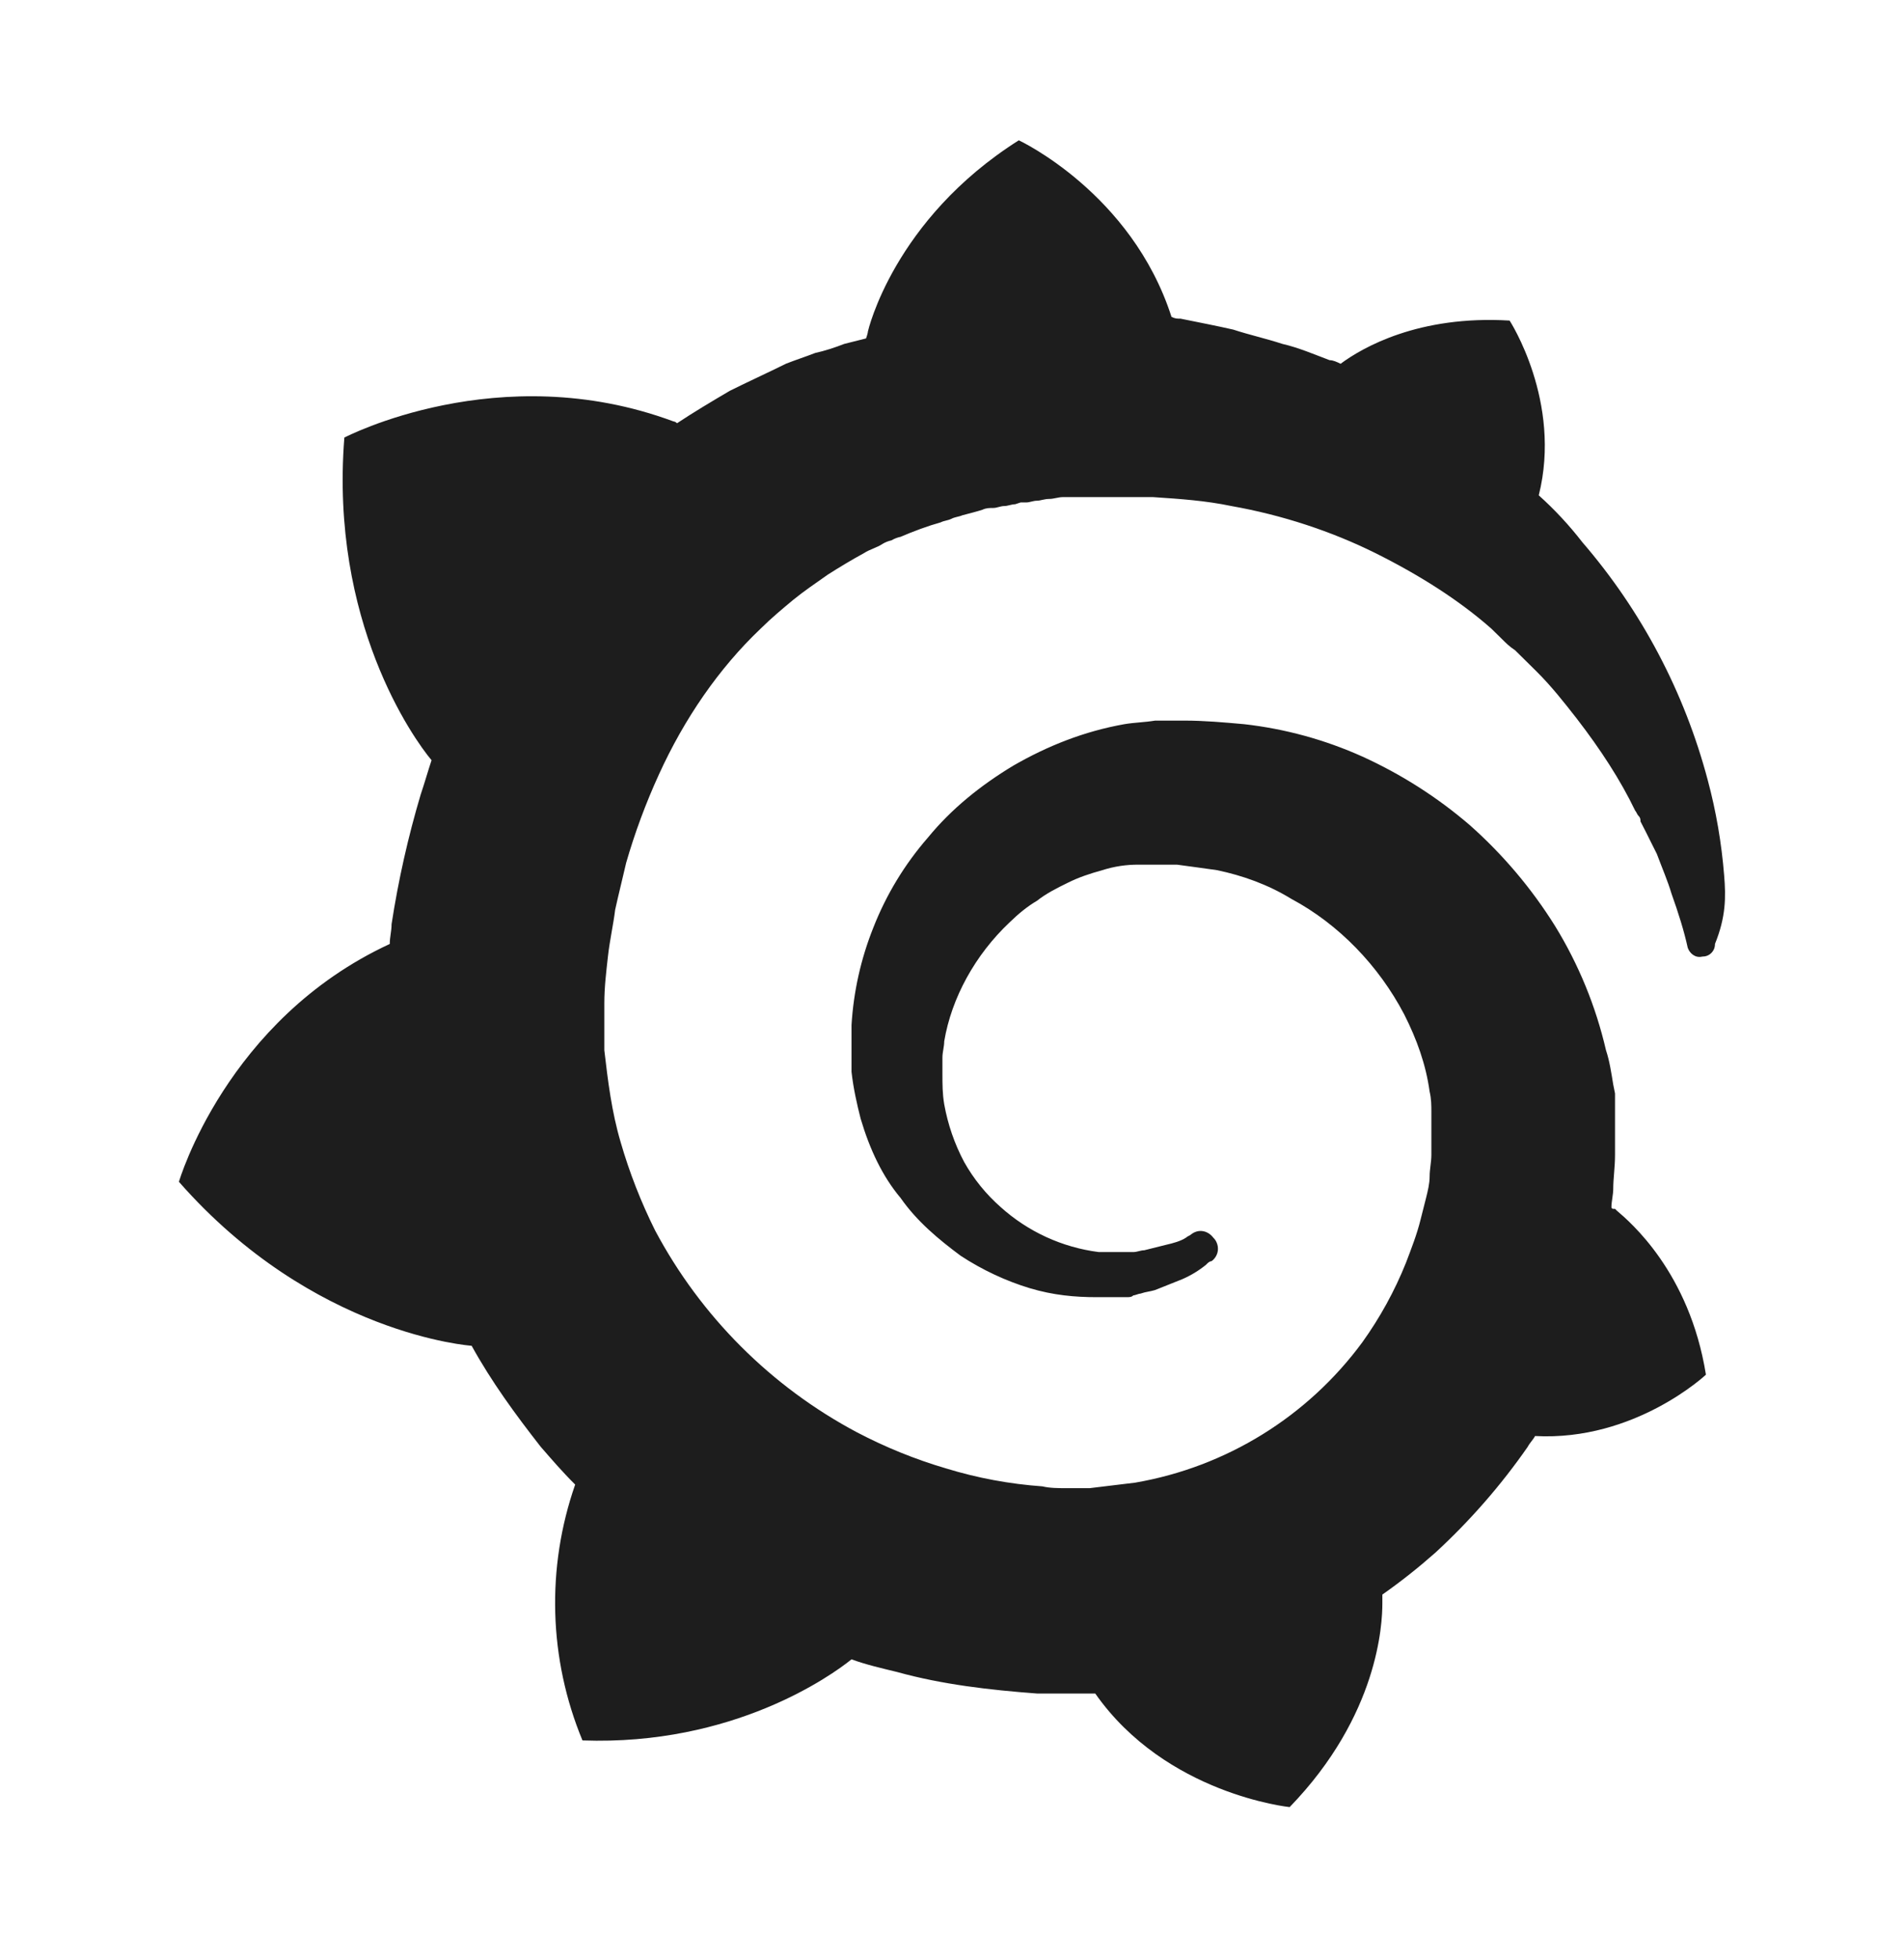 <?xml version="1.0" encoding="UTF-8"?> <svg xmlns="http://www.w3.org/2000/svg" width="35" height="36" viewBox="0 0 35 36" fill="none"><path d="M31.694 16.086C31.647 15.493 31.546 14.906 31.392 14.332C30.964 12.719 30.176 11.224 29.086 9.961C28.846 9.651 28.578 9.363 28.286 9.101C28.719 7.38 27.75 5.89 27.75 5.89C26.078 5.789 25.044 6.387 24.643 6.684C24.576 6.651 24.508 6.618 24.442 6.618C24.175 6.518 23.873 6.387 23.574 6.319C23.272 6.22 22.972 6.155 22.67 6.056C22.371 5.988 22.036 5.923 21.701 5.855C21.636 5.855 21.601 5.855 21.535 5.822C20.8 3.541 18.728 2.578 18.728 2.578C16.423 4.035 15.955 6.087 15.955 6.087C15.955 6.087 15.955 6.12 15.92 6.218L15.519 6.319C15.353 6.384 15.152 6.45 14.986 6.485C14.817 6.551 14.618 6.616 14.45 6.682C14.115 6.848 13.75 7.014 13.415 7.181C13.08 7.378 12.746 7.577 12.446 7.776C12.411 7.743 12.38 7.743 12.38 7.743C9.171 6.551 6.33 8.04 6.33 8.04C6.063 11.418 7.598 13.57 7.933 13.968C7.867 14.165 7.802 14.397 7.734 14.596C7.501 15.378 7.322 16.174 7.198 16.981C7.198 17.112 7.165 17.212 7.165 17.344C4.157 18.735 3.289 21.714 3.289 21.714C5.761 24.53 8.67 24.727 8.67 24.727C9.036 25.389 9.471 25.984 9.939 26.582C10.14 26.813 10.339 27.045 10.573 27.277C10.039 28.807 10.086 30.481 10.707 31.978C13.481 32.077 15.285 30.786 15.653 30.488C15.92 30.587 16.222 30.655 16.488 30.72C17.324 30.952 18.195 31.051 19.061 31.116H20.133C21.434 32.971 23.707 33.203 23.707 33.203C25.343 31.514 25.411 29.826 25.411 29.462V29.43V29.364V29.298C25.746 29.064 26.078 28.8 26.38 28.533C27.018 27.947 27.59 27.293 28.084 26.582C28.117 26.516 28.185 26.45 28.218 26.385C30.055 26.483 31.359 25.258 31.359 25.258C31.057 23.37 29.955 22.443 29.721 22.244L29.688 22.211H29.655C29.655 22.211 29.622 22.211 29.622 22.178C29.622 22.08 29.655 21.946 29.655 21.848C29.655 21.649 29.688 21.45 29.688 21.218V20.953V20.59V20.424V20.091L29.655 19.927C29.622 19.728 29.589 19.496 29.522 19.297C29.335 18.49 29.019 17.719 28.585 17.013C28.154 16.323 27.625 15.698 27.015 15.158C26.421 14.648 25.757 14.225 25.044 13.901C24.355 13.591 23.622 13.391 22.872 13.306C22.504 13.273 22.137 13.24 21.769 13.24H21.598H21.235C21.034 13.273 20.866 13.273 20.667 13.306C19.932 13.437 19.262 13.702 18.628 14.067C18.026 14.43 17.49 14.861 17.057 15.39C16.63 15.88 16.29 16.441 16.053 17.046C15.825 17.617 15.69 18.22 15.653 18.833V19.693C15.686 19.993 15.753 20.29 15.821 20.555C15.988 21.119 16.222 21.616 16.556 22.012C16.856 22.443 17.256 22.773 17.659 23.073C18.059 23.335 18.494 23.537 18.927 23.668C19.363 23.799 19.763 23.834 20.163 23.834H20.697C20.765 23.834 20.8 23.834 20.833 23.801C20.866 23.801 20.933 23.768 20.966 23.768C21.067 23.733 21.133 23.733 21.233 23.703L21.736 23.502C21.892 23.434 22.037 23.346 22.169 23.239C22.202 23.204 22.235 23.173 22.27 23.173C22.304 23.149 22.332 23.118 22.352 23.082C22.373 23.046 22.385 23.006 22.388 22.965C22.391 22.923 22.385 22.882 22.37 22.843C22.356 22.804 22.333 22.769 22.303 22.74C22.202 22.609 22.036 22.576 21.902 22.675C21.87 22.707 21.837 22.707 21.802 22.74C21.701 22.806 21.568 22.841 21.434 22.872L21.034 22.972C20.968 22.972 20.901 23.005 20.833 23.005H20.198C19.527 22.92 18.897 22.631 18.394 22.178C18.126 21.942 17.899 21.663 17.724 21.351C17.547 21.019 17.424 20.661 17.357 20.29C17.324 20.093 17.324 19.927 17.324 19.728V19.496V19.431C17.324 19.33 17.357 19.232 17.357 19.133C17.49 18.337 17.926 17.543 18.56 16.946C18.728 16.782 18.895 16.648 19.063 16.55C19.229 16.418 19.428 16.318 19.63 16.219C19.831 16.119 20.03 16.053 20.264 15.988C20.481 15.919 20.706 15.885 20.933 15.887H21.636C21.87 15.92 22.137 15.953 22.371 15.988C22.839 16.086 23.305 16.25 23.74 16.517C24.608 16.981 25.343 17.742 25.812 18.637C26.046 19.098 26.212 19.562 26.28 20.058C26.312 20.19 26.312 20.323 26.312 20.424V21.218C26.312 21.349 26.28 21.483 26.28 21.616C26.28 21.747 26.247 21.878 26.214 22.012L26.113 22.41C26.048 22.675 25.945 22.939 25.844 23.204C25.637 23.72 25.368 24.209 25.044 24.661C24.037 26.029 22.54 26.954 20.866 27.242C20.599 27.277 20.297 27.308 20.03 27.343H19.597C19.463 27.343 19.295 27.343 19.162 27.31C18.56 27.267 17.966 27.157 17.39 26.98C16.824 26.814 16.276 26.591 15.753 26.317C14.175 25.479 12.883 24.187 12.043 22.609C11.783 22.088 11.571 21.545 11.409 20.986C11.243 20.424 11.175 19.862 11.109 19.297V18.637V18.438C11.109 18.14 11.142 17.873 11.175 17.576C11.208 17.278 11.276 16.981 11.308 16.716C11.374 16.416 11.442 16.152 11.51 15.854C11.67 15.3 11.871 14.758 12.111 14.233C12.579 13.205 13.214 12.28 13.982 11.551C14.183 11.352 14.384 11.186 14.583 11.02C14.784 10.856 14.986 10.722 15.217 10.558C15.436 10.418 15.659 10.285 15.887 10.16C15.988 10.094 16.121 10.062 16.222 9.994C16.273 9.963 16.329 9.941 16.388 9.928C16.44 9.897 16.497 9.875 16.556 9.863C16.79 9.762 17.057 9.663 17.291 9.598C17.357 9.565 17.422 9.565 17.49 9.532C17.556 9.497 17.624 9.497 17.692 9.467C17.825 9.432 17.958 9.399 18.059 9.366C18.125 9.333 18.192 9.333 18.26 9.333C18.326 9.333 18.392 9.298 18.459 9.298C18.525 9.298 18.593 9.265 18.661 9.265L18.761 9.232H18.862C18.927 9.232 18.993 9.2 19.061 9.2C19.127 9.2 19.194 9.167 19.295 9.167C19.361 9.167 19.463 9.134 19.529 9.134H21.2C21.703 9.167 22.169 9.2 22.637 9.298C23.574 9.464 24.475 9.762 25.278 10.16C26.078 10.558 26.813 11.02 27.415 11.551L27.516 11.65L27.616 11.748C27.682 11.814 27.75 11.882 27.85 11.947L28.052 12.146L28.251 12.343C28.52 12.61 28.754 12.908 28.986 13.205C29.421 13.769 29.788 14.332 30.058 14.894C30.088 14.927 30.088 14.959 30.123 14.994C30.156 15.027 30.156 15.06 30.156 15.093L30.257 15.29L30.357 15.491L30.456 15.688C30.556 15.955 30.657 16.187 30.725 16.416C30.856 16.782 30.959 17.112 31.024 17.412C31.057 17.51 31.158 17.608 31.291 17.576C31.322 17.576 31.353 17.571 31.381 17.56C31.41 17.549 31.436 17.532 31.458 17.51C31.48 17.488 31.497 17.462 31.509 17.434C31.52 17.405 31.526 17.375 31.525 17.344C31.727 16.847 31.727 16.484 31.694 16.086Z" fill="#1D1D1D"></path></svg> 